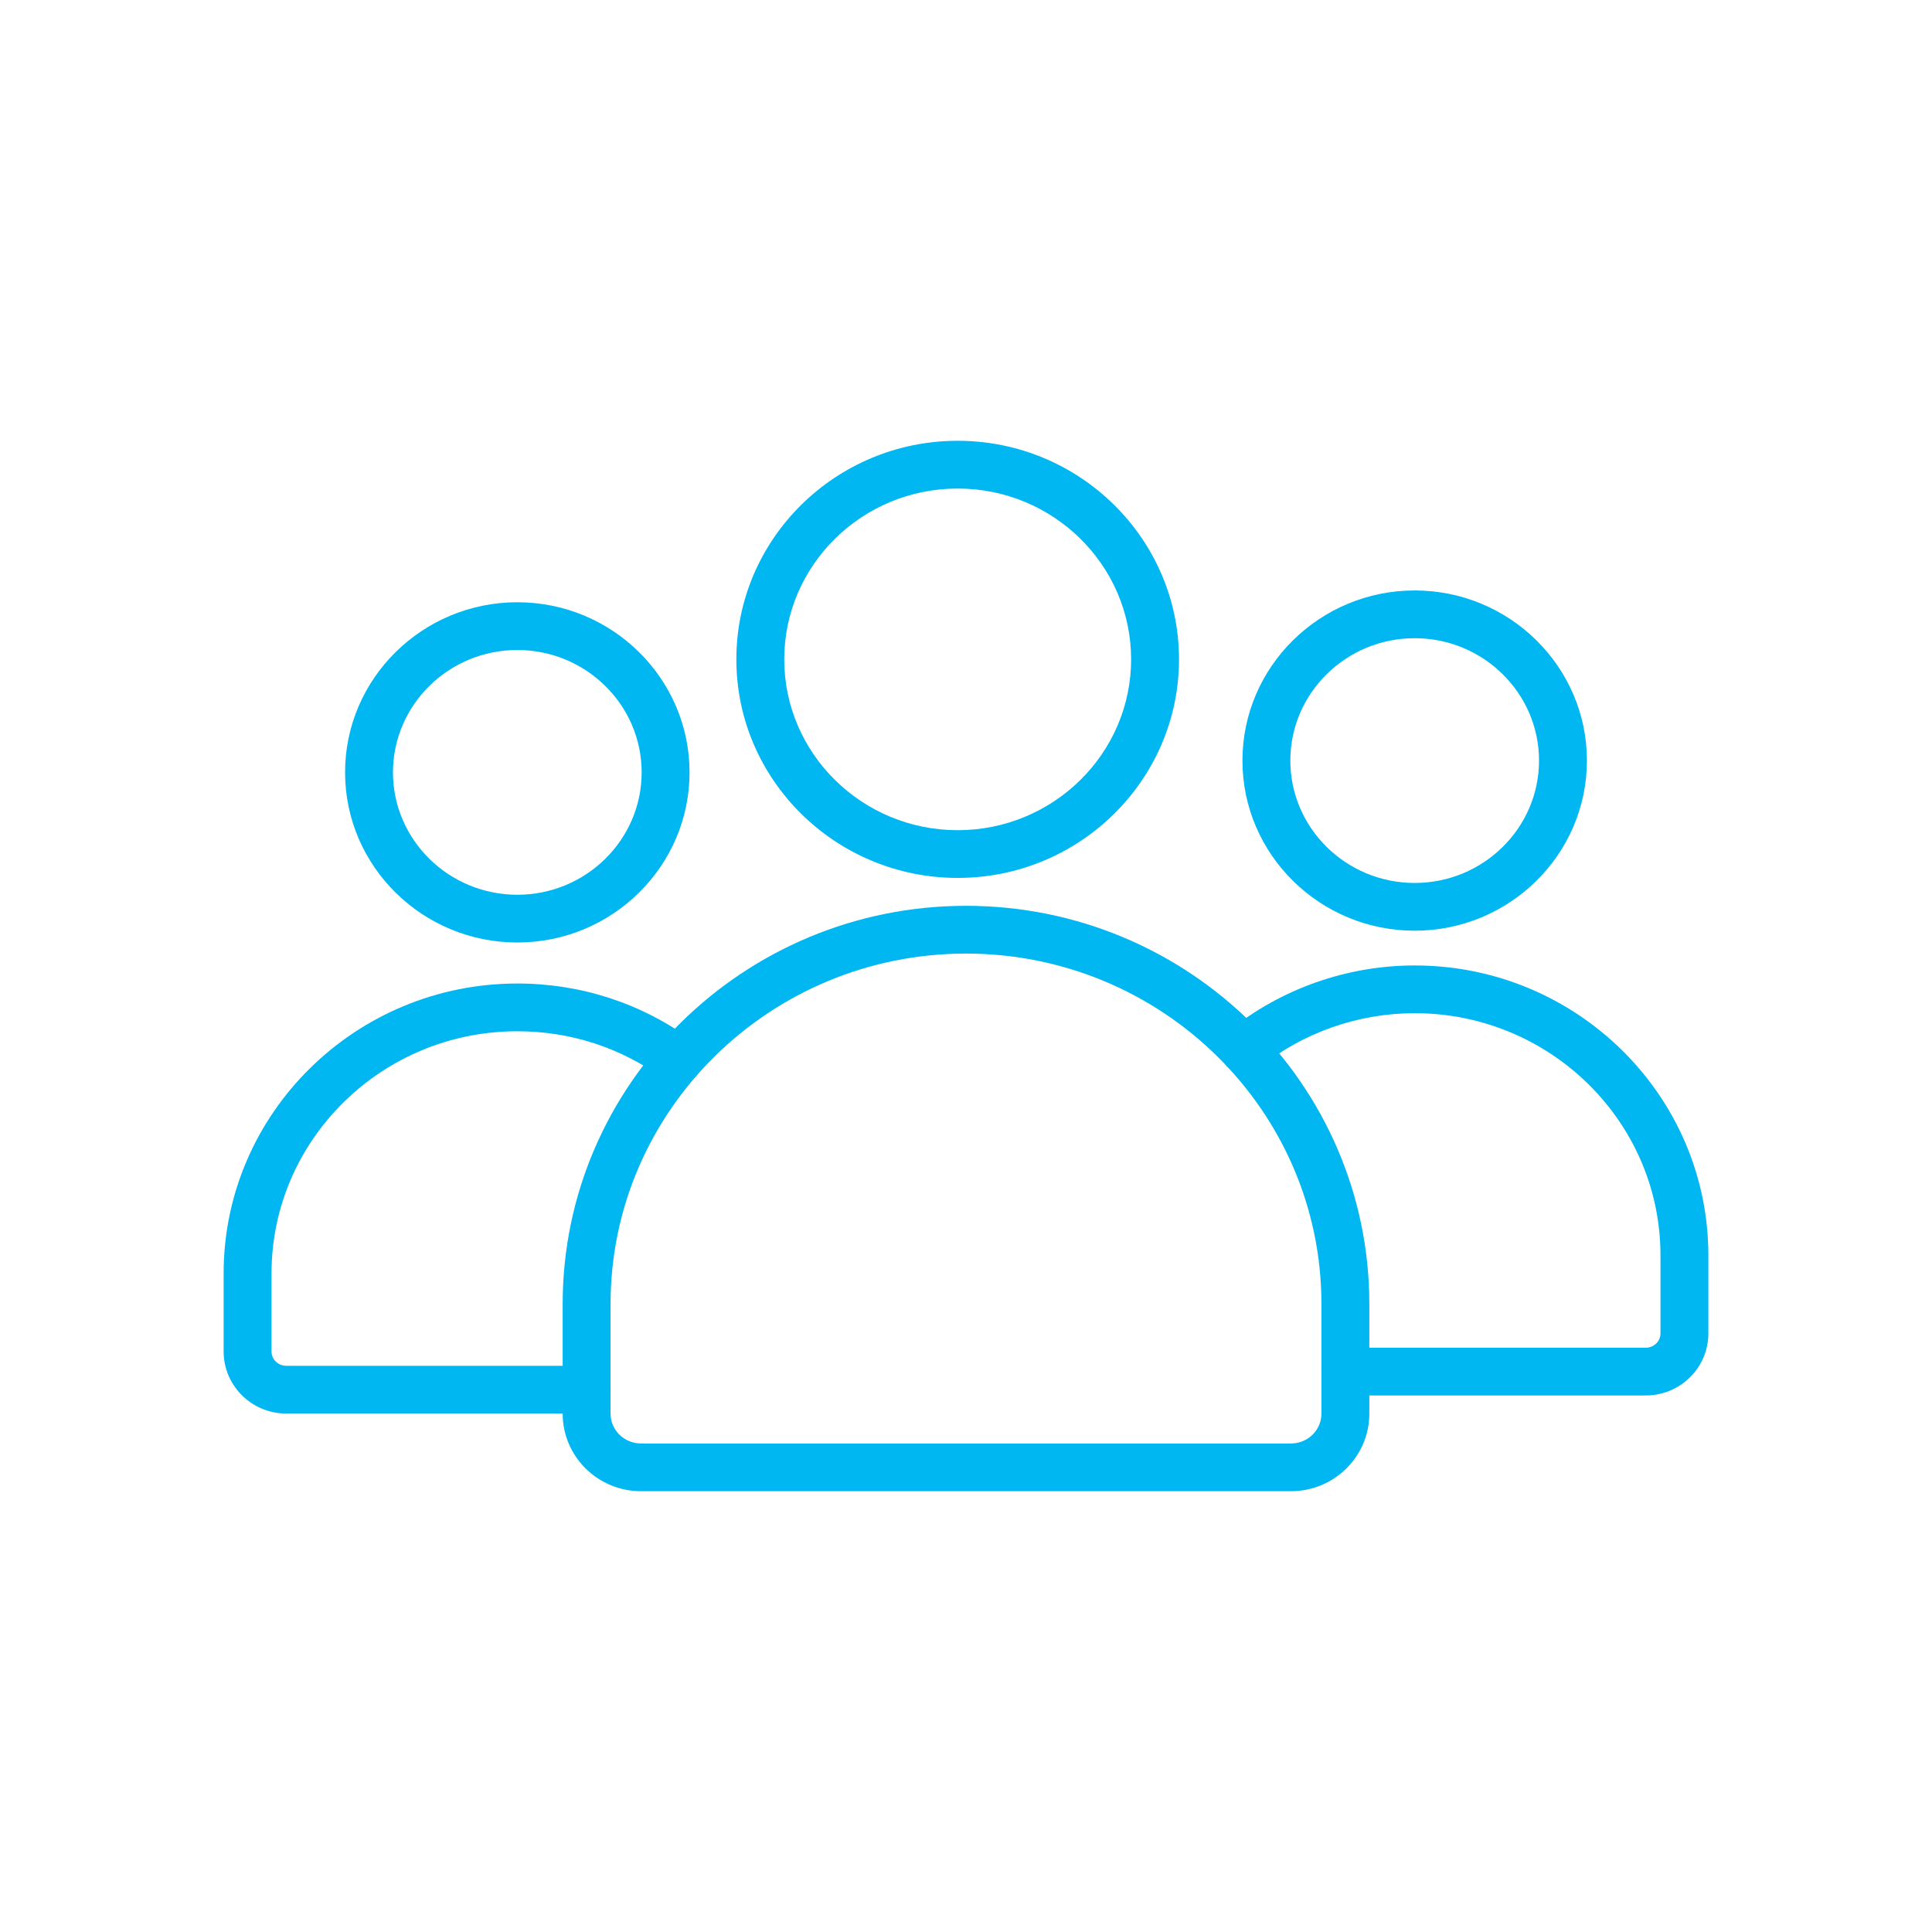 <svg width="419" height="419" viewBox="0 0 419 419" fill="none" xmlns="http://www.w3.org/2000/svg">
<g clip-path="url(#clip0_690_517)">
<path d="M112.194 204.403C91.595 204.403 74.838 187.85 74.838 167.509C74.838 147.166 91.595 130.613 112.194 130.613C132.791 130.613 149.546 147.164 149.546 167.509C149.546 187.852 132.791 204.403 112.194 204.403ZM112.194 140.967C97.321 140.967 85.225 152.875 85.225 167.509C85.225 182.142 97.321 194.049 112.194 194.049C127.062 194.049 139.159 182.142 139.159 167.509C139.159 152.875 127.062 140.967 112.194 140.967Z" fill="#00B7F1"/>
<path d="M127.222 306.556H62.075C54.589 306.556 48.5 300.525 48.5 293.11V276.174C48.5 241.505 77.072 213.297 112.195 213.297C126.008 213.297 139.156 217.595 150.208 225.722C152.516 227.421 153.007 230.662 151.303 232.965C149.599 235.263 146.351 235.754 144.041 234.057C134.787 227.252 123.776 223.652 112.195 223.652C82.801 223.652 58.887 247.216 58.887 276.174V293.11C58.887 294.814 60.317 296.202 62.075 296.202H127.225C130.09 296.202 132.418 298.52 132.418 301.379C132.418 304.236 130.09 306.556 127.222 306.556Z" fill="#00B7F1"/>
<path d="M356.925 302.638H291.778C288.912 302.638 286.584 300.32 286.584 297.461C286.584 294.604 288.912 292.283 291.778 292.283H356.928C358.685 292.283 360.115 290.898 360.115 289.194V272.259C360.115 243.295 336.202 219.736 306.808 219.736C294.532 219.736 282.547 223.95 273.06 231.605C270.834 233.403 267.565 233.061 265.757 230.839C263.954 228.617 264.293 225.356 266.528 223.556C277.855 214.417 292.161 209.381 306.808 209.381C341.928 209.381 370.5 237.587 370.5 272.259V289.194C370.5 296.606 364.411 302.638 356.925 302.638Z" fill="#00B7F1"/>
<path d="M306.806 201.845C286.209 201.845 269.454 185.294 269.454 164.951C269.454 144.608 286.209 128.054 306.806 128.054C327.405 128.054 344.162 144.605 344.162 164.951C344.162 185.297 327.402 201.845 306.806 201.845ZM306.806 138.409C291.938 138.409 279.841 150.316 279.841 164.951C279.841 179.586 291.938 191.49 306.806 191.49C321.679 191.49 333.775 179.586 333.775 164.951C333.775 150.316 321.676 138.409 306.806 138.409Z" fill="#00B7F1"/>
<path d="M279.988 323.403H139.012C129.647 323.403 122.029 315.865 122.029 306.597V282.778C122.029 235.175 161.264 196.448 209.5 196.448C257.736 196.448 296.971 235.175 296.971 282.778V306.597C296.971 315.865 289.353 323.403 279.988 323.403ZM209.5 206.805C166.996 206.805 132.416 240.888 132.416 282.78V306.599C132.416 310.156 135.375 313.051 139.012 313.051H279.986C283.622 313.051 286.582 310.156 286.582 306.599V282.78C286.584 240.888 252.004 206.805 209.5 206.805Z" fill="#00B7F1"/>
<path d="M207.694 190.398C181.23 190.398 159.695 169.135 159.695 142.995C159.695 116.858 181.227 95.597 207.694 95.597C234.164 95.597 255.697 116.86 255.697 142.997C255.697 169.137 234.162 190.398 207.694 190.398ZM207.694 105.952C186.956 105.952 170.082 122.571 170.082 142.997C170.082 163.427 186.956 180.046 207.694 180.046C228.436 180.046 245.31 163.427 245.31 142.997C245.31 122.571 228.436 105.952 207.694 105.952Z" fill="#00B7F1"/>
</g>
<defs>
<clipPath id="clip0_690_517">
<rect width="322" height="321" fill="white" transform="translate(48.5 49)"/>
</clipPath>
</defs>
</svg>
